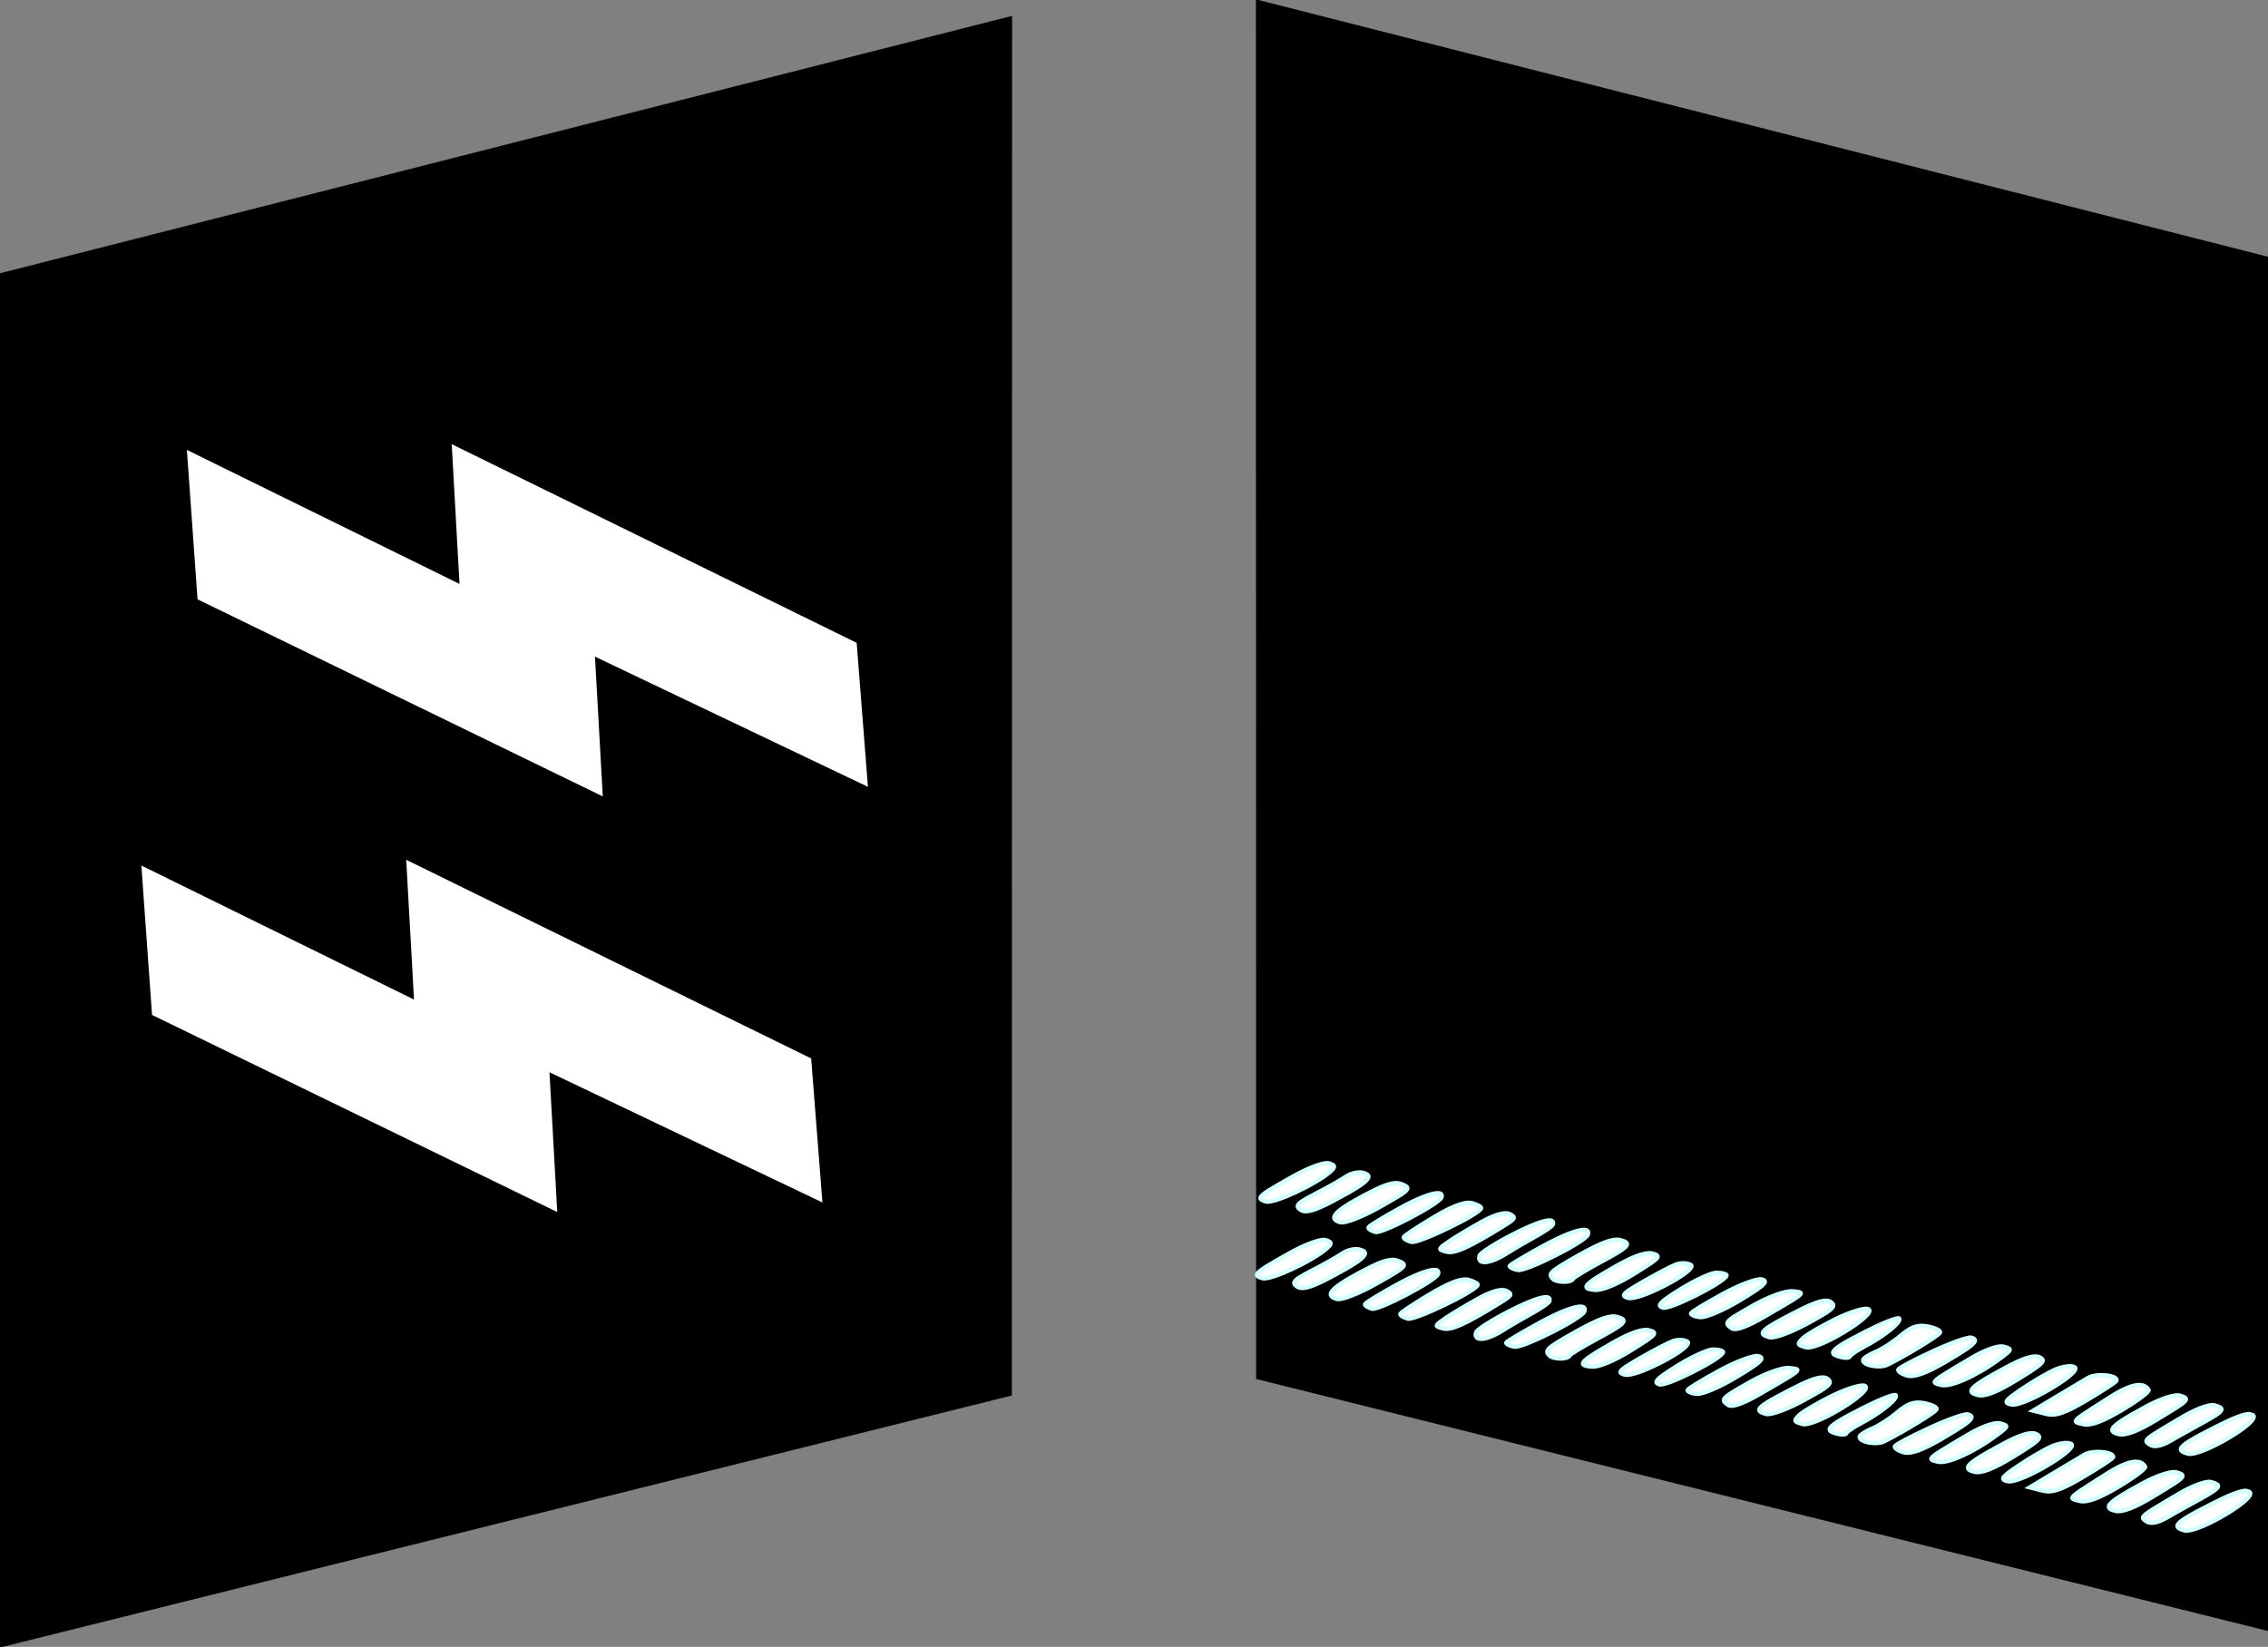 <?xml version="1.0" encoding="UTF-8" standalone="no"?>
<!-- Created with Inkscape (http://www.inkscape.org/) -->
<svg
   xmlns:dc="http://purl.org/dc/elements/1.1/"
   xmlns:cc="http://web.resource.org/cc/"
   xmlns:rdf="http://www.w3.org/1999/02/22-rdf-syntax-ns#"
   xmlns:svg="http://www.w3.org/2000/svg"
   xmlns="http://www.w3.org/2000/svg"
   xmlns:sodipodi="http://sodipodi.sourceforge.net/DTD/sodipodi-0.dtd"
   xmlns:inkscape="http://www.inkscape.org/namespaces/inkscape"
   id="svg2"
   sodipodi:version="0.32"
   inkscape:version="0.45"
   width="513.75"
   height="373.164"
   version="1.0"
   sodipodi:docbase="/home/rama/images"
   sodipodi:docname="SS-sturmscharführer.svg"
   inkscape:output_extension="org.inkscape.output.svg.inkscape"
   sodipodi:modified="true">
  <rect width="100%" height="100%" fill="#808080" stroke="none"/>
  <defs
     id="defs5" />
  <sodipodi:namedview
     inkscape:window-height="913"
     inkscape:window-width="1111"
     inkscape:pageshadow="2"
     inkscape:pageopacity="0.0"
     guidetolerance="10.0"
     gridtolerance="10.0"
     objecttolerance="10.0"
     borderopacity="1.0"
     bordercolor="#666666"
     pagecolor="#ffffff"
     id="base"
     showgrid="false"
     width="1052.362px"
     height="744.094px"
     inkscape:zoom="0.633182"
     inkscape:cx="256.68552"
     inkscape:cy="100.85778"
     inkscape:window-x="161"
     inkscape:window-y="30"
     inkscape:current-layer="svg2" />
  <g
     inkscape:groupmode="layer"
     id="layer1"
     inkscape:label="doc"
     transform="translate(1.289,-335.701)" />
  <g
     inkscape:groupmode="layer"
     id="layer2"
     inkscape:label="work"
     transform="translate(1.289,-335.701)" />
  <path
     sodipodi:nodetypes="ccccc"
     style="fill:#000000;fill-opacity:1;fill-rule:evenodd;stroke:#000000;stroke-width:1px;stroke-linecap:butt;stroke-linejoin:miter;stroke-opacity:1"
     d="M 0.5,372.664 L 228.707,315.809 L 228.763,4.239 L 0.5,62.306 L 0.5,372.664 z "
     id="path2214" />
  <g
     id="g2650"
     transform="matrix(-9.4573703e-2,0.864,-0.864,-9.4573703e-2,222.711,59.608)">
    <path
       id="path3202"
       d="M 102,22 C 139,15 139,15 139,15 L 113,89.409 L 149,83.424 L 109.413,194 L 71,201 L 98,126.566 L 62,132.551 L 102,22 z "
       style="fill:#ffffff;fill-opacity:1;fill-rule:evenodd;stroke:#000000;stroke-width:0;stroke-linecap:butt;stroke-linejoin:round;stroke-miterlimit:4;stroke-dasharray:none;stroke-opacity:1" />
    <path
       style="fill:#ffffff;fill-opacity:1;fill-rule:evenodd;stroke:#000000;stroke-width:0;stroke-linecap:butt;stroke-linejoin:round;stroke-miterlimit:4;stroke-dasharray:none;stroke-opacity:1"
       d="M 211,22 C 248,15 248,15 248,15 L 222,89.409 L 258,83.424 L 218.413,194 L 180,201 L 207,126.566 L 171,132.551 L 211,22 z "
       id="path4079" />
  </g>
  <path
     sodipodi:nodetypes="ccccc"
     style="fill:#000000;fill-opacity:1;fill-rule:evenodd;stroke:#000000;stroke-width:1px;stroke-linecap:butt;stroke-linejoin:miter;stroke-opacity:1"
     d="M 513.25,368.924 L 285.043,312.07 L 284.987,0.5 L 513.25,58.567 L 513.25,368.924 z "
     id="path2710" />
  <path
     style="opacity:1;fill:#ffffff;fill-opacity:1;stroke:#d5ffff;stroke-width:1;stroke-opacity:1"
     d="M 300.519,263.56 C 300.721,263.548 300.912,263.577 301.039,263.612 C 301.941,263.863 302.269,264.107 302.14,264.502 C 302.062,264.74 301.846,265.019 301.415,265.399 C 298.11,268.313 288.611,272.744 286.77,272.232 C 285.878,271.984 285.395,271.738 285.572,271.308 C 285.869,270.592 287.991,269.332 293.089,266.479 C 296.01,264.843 299.109,263.644 300.519,263.56 z M 308.411,265.681 C 308.565,265.698 308.727,265.75 308.862,265.788 C 309.823,266.056 310.176,266.409 309.852,266.993 C 309.311,267.965 306.852,269.532 301.931,272.123 C 298.25,274.061 296.237,274.725 295.053,274.341 C 294.883,274.286 294.713,274.185 294.575,274.088 C 294.082,273.743 293.885,273.498 293.997,273.163 C 294.184,272.603 295.329,271.876 297.96,270.525 C 300.647,269.145 303.77,267.394 304.881,266.626 C 305.853,265.954 307.328,265.565 308.411,265.681 z M 316.289,268.092 C 316.794,268.095 317.23,268.206 317.645,268.384 C 318.548,268.772 319.01,269.054 318.668,269.561 C 318.228,270.213 316.482,271.237 312.696,273.386 C 308.697,275.655 304.699,277.215 303.673,276.93 C 303.49,276.879 303.338,276.85 303.19,276.792 C 302.358,276.469 302.061,276.052 302.37,275.45 C 302.884,274.447 305.043,272.986 309.061,270.845 C 312.679,268.917 314.773,268.08 316.289,268.092 z M 325.803,270.372 C 326.45,270.401 326.712,270.711 326.511,271.303 C 326.007,272.783 313.079,279.557 311.56,279.138 C 310.599,278.872 309.907,278.41 310.008,278.111 C 310.11,277.812 313.307,275.872 317.078,273.784 C 321.131,271.541 324.377,270.307 325.803,270.372 z M 332.812,272.541 C 333.043,272.547 333.235,272.573 333.427,272.626 C 334.662,272.968 335.591,273.481 335.495,273.762 C 335.005,275.202 321.26,281.826 319.674,281.385 C 318.659,281.102 317.891,280.625 317.993,280.323 C 318.096,280.022 321.098,278.029 324.677,275.892 C 328.566,273.57 331.191,272.495 332.812,272.541 z M 341.504,274.958 C 341.672,274.986 341.827,275.031 341.955,275.094 C 342.704,275.465 343.027,275.743 342.822,276.119 C 342.616,276.496 341.832,277.011 340.396,277.897 C 332.668,282.669 329.452,284.103 327.626,283.595 C 327.383,283.528 327.163,283.478 326.982,283.422 C 326.507,283.275 326.258,283.167 326.252,282.983 C 326.25,282.945 326.269,282.913 326.289,282.869 C 326.432,282.556 327.122,282.062 328.451,281.166 C 329.99,280.129 333.298,278.162 335.784,276.793 C 338.234,275.443 340.333,274.764 341.504,274.958 z M 351.147,276.548 C 351.7,276.6 351.918,276.909 351.725,277.473 C 351.6,277.838 349.92,279.001 347.991,280.063 C 346.062,281.125 342.91,282.962 340.997,284.162 C 338.891,285.482 336.955,286.119 335.898,285.936 C 335.747,285.91 335.626,285.862 335.513,285.803 C 335.102,285.59 334.954,285.123 335.181,284.483 C 335.396,283.877 338.714,281.75 342.594,279.765 C 346.977,277.522 349.929,276.433 351.147,276.548 z M 358.971,278.695 C 359.625,278.75 359.896,279.089 359.674,279.742 C 359.126,281.353 345.637,288.148 343.804,287.739 C 343.529,287.678 343.292,287.638 343.062,287.561 C 342.37,287.329 341.923,287.029 341.986,286.846 C 342.069,286.601 345.502,284.556 349.619,282.311 C 354.171,279.829 357.532,278.575 358.971,278.695 z M 366.402,280.912 C 366.668,280.922 366.917,280.968 367.146,281.032 C 368.282,281.348 368.773,281.666 368.43,282.22 C 367.989,282.934 366.17,284.031 362.459,286.016 C 359.182,287.77 356.406,289.463 356.294,289.774 C 356.064,290.418 354.13,290.582 352.818,290.258 C 352.381,290.15 352.006,289.991 351.796,289.777 C 351.378,289.352 351.186,289.056 351.323,288.683 C 351.553,288.062 352.712,287.259 355.5,285.648 C 361.612,282.118 364.537,280.837 366.402,280.912 z M 373.697,283.964 C 373.925,283.966 374.131,284.003 374.313,284.049 C 375.217,284.277 375.656,284.508 375.38,284.967 C 375.026,285.556 373.496,286.536 370.233,288.567 C 366.367,290.975 362.848,292.421 361.268,292.259 C 360.643,292.195 360.169,292.136 359.845,292.021 C 359.493,291.898 359.336,291.74 359.379,291.507 C 359.508,290.809 361.531,289.506 366.036,286.93 C 369.429,284.99 372.107,283.944 373.697,283.964 z M 381.386,286.25 C 381.975,286.261 382.546,286.383 382.935,286.58 C 383.128,286.677 383.171,286.828 383.111,287.023 C 382.531,288.903 371.198,294.737 368.815,294.074 C 368.167,293.894 367.819,293.729 367.898,293.424 C 368.03,292.916 369.336,292.077 372.304,290.371 C 375.336,288.629 378.661,286.895 379.679,286.522 C 380.187,286.335 380.796,286.238 381.386,286.25 z M 389.567,288.442 C 390.332,288.52 390.948,288.699 391.078,288.915 C 391.118,288.982 391.063,289.064 391.001,289.173 C 390.067,290.799 378.361,296.744 376.702,296.282 C 376.143,296.127 375.913,295.916 376.082,295.558 C 376.364,294.962 377.754,293.948 380.767,292.082 C 384.041,290.056 387.653,288.409 388.754,288.405 C 389.029,288.404 389.312,288.415 389.567,288.442 z M 399.117,289.911 C 399.676,290.067 399.914,290.319 399.668,290.719 C 399.257,291.386 397.576,292.52 394.15,294.593 C 390.379,296.875 386.322,298.592 385.113,298.426 C 384.811,298.385 384.526,298.367 384.272,298.302 C 383.507,298.108 382.986,297.813 383.065,297.581 C 383.17,297.271 386.42,295.293 390.268,293.202 C 394.123,291.106 398.088,289.625 399.117,289.911 z M 406.07,292.6 C 407.215,292.717 407.947,292.768 407.906,293.087 C 407.838,293.62 405.572,294.891 399.421,298.454 C 396.126,300.363 393.749,301.3 392.653,301.112 C 392.575,301.099 392.492,301.074 392.428,301.044 C 392.364,301.014 392.321,300.986 392.27,300.95 C 391.584,300.47 391.197,300.163 391.313,299.747 C 391.505,299.052 393.128,298.08 397.326,295.721 C 400.764,293.789 404.547,292.443 406.07,292.6 z M 413.667,294.736 C 414.112,294.744 414.454,294.847 414.729,295.045 C 415.204,295.385 415.396,295.737 415.135,296.165 C 414.701,296.88 413.026,297.885 409.464,299.83 C 405.646,301.913 401.896,303.284 400.816,302.984 C 399.758,302.689 399.219,302.408 399.33,301.96 C 399.515,301.215 401.54,300.006 406.306,297.542 C 410.116,295.573 412.333,294.713 413.667,294.736 z M 422.68,296.559 C 422.865,296.553 422.985,296.575 423.101,296.607 C 423.453,296.705 423.517,296.92 423.4,297.23 C 422.574,299.395 411.603,305.922 409.091,305.267 C 408.841,305.202 408.607,305.123 408.416,305.063 C 407.583,304.802 407.344,304.604 407.575,304.184 C 407.714,303.932 408.012,303.583 408.501,303.152 C 409.44,302.324 412.748,300.413 415.829,298.894 C 418.524,297.566 421.385,296.606 422.68,296.559 z M 430.145,298.719 C 430.184,298.73 430.193,298.756 430.208,298.78 C 430.268,298.881 430.261,299.017 430.19,299.186 C 429.692,300.365 426.172,303.067 422.299,305.101 C 420.648,305.968 419.164,306.964 419.038,307.335 C 418.912,307.705 417.947,307.745 416.85,307.44 C 415.724,307.127 415.146,306.861 415.267,306.383 C 415.47,305.587 417.611,304.292 422.545,301.775 C 426.271,299.875 429.558,298.554 430.145,298.719 z M 435.935,300.457 C 436.197,300.483 436.462,300.522 436.744,300.58 C 438.39,300.918 439.594,301.512 439.455,301.919 C 439.236,302.565 432.051,306.972 427.527,309.221 C 426.429,309.767 424.416,309.652 423.16,309.201 C 422.406,308.93 421.922,308.511 422.069,308.079 C 422.209,307.667 423.522,306.882 424.952,306.292 C 426.382,305.703 428.921,304.041 430.625,302.599 C 432.668,300.87 434.101,300.271 435.935,300.457 z M 446.54,303.105 C 447.246,303.301 447.536,303.592 447.247,304.065 C 446.767,304.852 444.717,306.207 440.423,308.722 C 436.331,311.119 433.548,312.099 432.045,311.685 C 430.81,311.345 429.889,310.728 430.019,310.347 C 430.148,309.967 433.647,308.127 437.764,306.224 C 441.881,304.322 445.825,302.906 446.54,303.105 z M 453.329,305.09 C 453.53,305.088 453.701,305.101 453.849,305.142 C 454.831,305.415 455.306,305.571 455.216,305.899 C 455.127,306.227 454.477,306.726 453.147,307.722 C 447.898,311.65 441.815,314.39 439.676,313.795 C 439.374,313.711 439.124,313.654 438.903,313.586 C 438.419,313.438 438.174,313.314 438.308,313.037 C 438.604,312.428 440.777,311.144 446.563,307.719 C 449.292,306.103 451.924,305.097 453.329,305.09 z M 461.506,307.397 C 461.694,307.427 461.841,307.464 461.988,307.535 C 462.555,307.808 462.837,308.102 462.629,308.521 C 462.282,309.219 460.658,310.312 457.04,312.537 C 452.342,315.425 449.578,316.5 447.984,316.079 C 446.91,315.795 446.413,315.485 446.633,314.946 C 446.998,314.047 449.37,312.564 454.488,309.812 C 457.871,307.993 460.189,307.191 461.506,307.397 z M 469.133,309.594 C 469.448,309.614 469.714,309.674 469.907,309.773 C 470.098,309.872 470.146,310.035 470.081,310.245 C 469.461,312.273 457.935,318.871 455.581,318.216 C 455.36,318.155 455.154,318.136 455,318.074 C 454.596,317.912 454.46,317.74 454.605,317.447 C 454.846,316.959 455.919,316.152 458.152,314.646 C 460.644,312.966 463.978,311.028 465.579,310.335 C 466.781,309.815 468.186,309.532 469.133,309.594 z M 477.059,311.658 C 478.473,311.796 479.625,312.229 479.418,312.837 C 479.32,313.127 476.312,315.088 472.737,317.21 C 467.675,320.216 465.609,320.904 463.407,320.334 L 460.603,319.629 L 465.827,316.496 C 468.702,314.78 471.923,312.845 473.026,312.204 C 473.948,311.667 475.645,311.52 477.059,311.658 z M 485.141,313.875 C 485.832,313.988 486.348,314.357 486.691,314.93 C 486.722,314.981 486.708,315.032 486.65,315.131 C 486.246,315.826 483.761,317.633 480.655,319.477 C 476.175,322.138 473.496,323.104 471.842,322.682 C 471.509,322.597 471.22,322.534 470.971,322.47 C 470.428,322.328 470.159,322.215 470.245,321.944 C 470.434,321.349 472.497,320.071 478.181,316.466 C 481.272,314.506 483.622,313.624 485.141,313.875 z M 493.22,316.178 C 493.424,316.175 493.598,316.191 493.739,316.23 C 494.826,316.533 495.403,316.771 495.06,317.304 C 494.62,317.991 492.644,319.179 488.375,321.765 C 484.198,324.295 481.441,325.321 479.891,324.927 C 478.813,324.652 478.335,324.33 478.54,323.793 C 478.88,322.897 481.171,321.43 486.131,318.735 C 488.903,317.228 491.789,316.198 493.22,316.178 z M 501.14,318.387 C 501.334,318.381 501.494,318.401 501.626,318.438 C 502.763,318.754 503.323,319.018 503.178,319.465 C 502.991,320.039 501.612,320.917 498.775,322.46 C 496.38,323.762 493.081,325.617 491.421,326.571 C 489.787,327.511 488.316,327.849 487.402,327.524 C 487.271,327.477 487.125,327.407 487.019,327.333 C 486.447,326.932 486.066,326.722 486.282,326.314 C 486.644,325.633 488.706,324.441 494.437,321.048 C 497.023,319.518 499.779,318.433 501.14,318.387 z M 509.491,320.413 L 510.296,320.652 C 510.333,320.68 510.359,320.68 510.391,320.714 C 510.526,320.861 510.534,321.08 510.429,321.325 C 509.409,323.692 498.128,330.072 495.599,329.368 C 494.469,329.054 493.894,328.729 494.052,328.226 C 494.316,327.387 496.6,326.039 501.73,323.433 C 505.773,321.378 508.212,320.418 509.491,320.413 z "
     id="path2832" />
  <path
     style="opacity:1;fill:#ffffff;fill-opacity:1;stroke:#d5ffff;stroke-width:1;stroke-opacity:1"
     d="M 299.737,280.948 C 299.938,280.936 300.129,280.965 300.256,281 C 301.158,281.251 301.486,281.494 301.357,281.89 C 301.279,282.128 301.063,282.407 300.633,282.786 C 297.327,285.701 287.828,290.132 285.987,289.62 C 285.095,289.371 284.612,289.126 284.79,288.696 C 285.086,287.98 287.209,286.72 292.306,283.866 C 295.227,282.231 298.326,281.032 299.737,280.948 z M 307.628,283.069 C 307.783,283.085 307.944,283.138 308.079,283.176 C 309.041,283.443 309.393,283.797 309.069,284.38 C 308.528,285.353 306.069,286.92 301.148,289.511 C 297.467,291.449 295.454,292.113 294.27,291.729 C 294.101,291.674 293.931,291.572 293.792,291.476 C 293.299,291.13 293.102,290.886 293.214,290.551 C 293.401,289.991 294.547,289.264 297.178,287.913 C 299.864,286.533 302.987,284.782 304.098,284.014 C 305.071,283.342 306.545,282.953 307.628,283.069 z M 315.506,285.479 C 316.011,285.483 316.447,285.594 316.862,285.772 C 317.766,286.159 318.227,286.441 317.885,286.949 C 317.445,287.601 315.699,288.625 311.913,290.774 C 307.914,293.043 303.916,294.603 302.89,294.318 C 302.708,294.267 302.555,294.238 302.407,294.18 C 301.575,293.857 301.278,293.44 301.587,292.838 C 302.101,291.835 304.26,290.373 308.278,288.233 C 311.896,286.305 313.99,285.468 315.506,285.479 z M 325.02,287.76 C 325.668,287.789 325.929,288.099 325.728,288.691 C 325.224,290.171 312.296,296.945 310.777,296.525 C 309.817,296.26 309.124,295.798 309.226,295.499 C 309.327,295.2 312.524,293.259 316.296,291.172 C 320.349,288.929 323.594,287.695 325.02,287.76 z M 332.029,289.928 C 332.26,289.935 332.452,289.961 332.644,290.014 C 333.879,290.355 334.808,290.868 334.712,291.15 C 334.222,292.59 320.478,299.214 318.891,298.772 C 317.876,298.49 317.108,298.013 317.21,297.711 C 317.313,297.41 320.315,295.417 323.894,293.28 C 327.784,290.958 330.408,289.883 332.029,289.928 z M 340.721,292.346 C 340.889,292.374 341.044,292.419 341.172,292.482 C 341.921,292.853 342.244,293.13 342.039,293.507 C 341.833,293.884 341.049,294.398 339.613,295.285 C 331.886,300.056 328.669,301.491 326.843,300.983 C 326.6,300.916 326.38,300.865 326.199,300.809 C 325.724,300.662 325.476,300.555 325.469,300.371 C 325.467,300.332 325.486,300.301 325.506,300.256 C 325.65,299.944 326.339,299.45 327.668,298.554 C 329.207,297.517 332.515,295.55 335.001,294.18 C 337.451,292.83 339.55,292.151 340.721,292.346 z M 350.364,293.936 C 350.917,293.988 351.135,294.297 350.942,294.861 C 350.817,295.226 349.138,296.389 347.209,297.451 C 345.28,298.513 342.127,300.35 340.214,301.549 C 338.108,302.87 336.173,303.507 335.115,303.324 C 334.965,303.298 334.843,303.25 334.73,303.191 C 334.319,302.978 334.171,302.51 334.398,301.871 C 334.613,301.264 337.931,299.138 341.811,297.153 C 346.194,294.91 349.146,293.821 350.364,293.936 z M 358.188,296.083 C 358.843,296.138 359.114,296.477 358.892,297.13 C 358.343,298.741 344.854,305.536 343.021,305.127 C 342.747,305.066 342.51,305.026 342.279,304.949 C 341.588,304.717 341.14,304.417 341.203,304.233 C 341.286,303.989 344.719,301.944 348.836,299.699 C 353.388,297.217 356.749,295.963 358.188,296.083 z M 365.619,298.3 C 365.885,298.31 366.134,298.356 366.363,298.42 C 367.499,298.736 367.99,299.053 367.647,299.608 C 367.206,300.322 365.387,301.419 361.676,303.404 C 358.399,305.157 355.623,306.851 355.511,307.162 C 355.281,307.805 353.347,307.97 352.035,307.646 C 351.598,307.538 351.223,307.379 351.013,307.165 C 350.595,306.74 350.403,306.443 350.541,306.071 C 350.77,305.449 351.929,304.647 354.717,303.036 C 360.829,299.506 363.754,298.225 365.619,298.3 z M 372.915,301.351 C 373.142,301.354 373.348,301.391 373.53,301.437 C 374.434,301.665 374.873,301.896 374.597,302.355 C 374.244,302.944 372.713,303.924 369.45,305.955 C 365.584,308.362 362.065,309.809 360.486,309.647 C 359.86,309.582 359.387,309.524 359.062,309.409 C 358.71,309.285 358.553,309.128 358.596,308.895 C 358.725,308.197 360.748,306.894 365.253,304.318 C 368.646,302.378 371.324,301.332 372.915,301.351 z M 380.603,303.637 C 381.192,303.649 381.763,303.77 382.153,303.968 C 382.345,304.065 382.389,304.216 382.328,304.411 C 381.748,306.29 370.415,312.125 368.032,311.462 C 367.384,311.282 367.037,311.117 367.115,310.812 C 367.247,310.304 368.553,309.465 371.521,307.759 C 374.553,306.017 377.879,304.283 378.896,303.91 C 379.404,303.723 380.014,303.626 380.603,303.637 z M 388.784,305.829 C 389.549,305.908 390.165,306.086 390.295,306.303 C 390.335,306.37 390.281,306.452 390.218,306.56 C 389.284,308.187 377.578,314.132 375.919,313.67 C 375.361,313.515 375.13,313.304 375.299,312.946 C 375.581,312.35 376.971,311.336 379.985,309.47 C 383.258,307.444 386.871,305.797 387.971,305.793 C 388.246,305.792 388.529,305.803 388.784,305.829 z M 398.334,307.299 C 398.894,307.455 399.131,307.706 398.885,308.107 C 398.474,308.774 396.793,309.908 393.367,311.981 C 389.596,314.263 385.539,315.98 384.331,315.814 C 384.028,315.773 383.743,315.754 383.489,315.69 C 382.724,315.495 382.203,315.201 382.282,314.969 C 382.388,314.659 385.637,312.681 389.485,310.589 C 393.34,308.493 397.305,307.013 398.334,307.299 z M 405.287,309.987 C 406.432,310.105 407.164,310.156 407.123,310.475 C 407.055,311.008 404.789,312.279 398.638,315.842 C 395.343,317.751 392.966,318.687 391.871,318.5 C 391.792,318.486 391.71,318.461 391.646,318.432 C 391.581,318.402 391.538,318.374 391.487,318.338 C 390.801,317.858 390.415,317.551 390.53,317.135 C 390.722,316.44 392.345,315.468 396.543,313.109 C 399.981,311.176 403.765,309.831 405.287,309.987 z M 412.884,312.124 C 413.329,312.132 413.671,312.235 413.946,312.433 C 414.421,312.773 414.613,313.125 414.353,313.553 C 413.918,314.268 412.243,315.273 408.681,317.217 C 404.863,319.301 401.113,320.672 400.034,320.372 C 398.975,320.077 398.436,319.796 398.547,319.348 C 398.732,318.603 400.757,317.394 405.523,314.93 C 409.333,312.96 411.55,312.101 412.884,312.124 z M 421.897,313.947 C 422.082,313.94 422.202,313.963 422.318,313.995 C 422.67,314.093 422.735,314.308 422.617,314.617 C 421.791,316.783 410.82,323.31 408.309,322.655 C 408.059,322.59 407.824,322.511 407.633,322.451 C 406.8,322.19 406.561,321.992 406.792,321.572 C 406.931,321.32 407.23,320.971 407.718,320.54 C 408.657,319.712 411.965,317.8 415.046,316.282 C 417.741,314.954 420.603,313.994 421.897,313.947 z M 429.363,316.107 C 429.402,316.118 429.41,316.144 429.425,316.168 C 429.486,316.269 429.478,316.405 429.407,316.573 C 428.91,317.753 425.389,320.455 421.517,322.489 C 419.865,323.356 418.382,324.352 418.256,324.722 C 418.13,325.093 417.164,325.133 416.067,324.828 C 414.941,324.515 414.363,324.249 414.484,323.771 C 414.687,322.975 416.828,321.68 421.762,319.163 C 425.489,317.263 428.776,315.942 429.363,316.107 z M 435.152,317.844 C 435.414,317.871 435.68,317.91 435.961,317.968 C 437.607,318.306 438.811,318.9 438.672,319.307 C 438.453,319.952 431.269,324.36 426.744,326.609 C 425.646,327.154 423.633,327.04 422.377,326.589 C 421.623,326.318 421.139,325.899 421.286,325.467 C 421.426,325.055 422.739,324.27 424.169,323.68 C 425.599,323.09 428.138,321.429 429.842,319.987 C 431.885,318.258 433.318,317.659 435.152,317.844 z M 445.758,320.493 C 446.464,320.689 446.753,320.98 446.465,321.452 C 445.984,322.24 443.934,323.595 439.641,326.11 C 435.548,328.507 432.765,329.487 431.262,329.073 C 430.027,328.733 429.107,328.116 429.236,327.735 C 429.365,327.355 432.864,325.515 436.981,323.612 C 441.099,321.71 445.042,320.293 445.758,320.493 z M 452.547,322.477 C 452.747,322.476 452.918,322.489 453.066,322.53 C 454.048,322.803 454.524,322.958 454.434,323.287 C 454.344,323.615 453.694,324.114 452.364,325.109 C 447.115,329.037 441.032,331.778 438.893,331.182 C 438.592,331.098 438.342,331.042 438.12,330.974 C 437.637,330.826 437.391,330.702 437.526,330.425 C 437.821,329.816 439.994,328.531 445.78,325.106 C 448.51,323.491 451.142,322.485 452.547,322.477 z M 460.723,324.785 C 460.911,324.815 461.059,324.852 461.206,324.923 C 461.772,325.195 462.055,325.49 461.846,325.909 C 461.499,326.607 459.875,327.7 456.257,329.925 C 451.559,332.813 448.795,333.888 447.201,333.467 C 446.128,333.183 445.631,332.873 445.85,332.333 C 446.215,331.435 448.587,329.952 453.705,327.2 C 457.088,325.381 459.407,324.579 460.723,324.785 z M 468.35,326.981 C 468.665,327.002 468.932,327.062 469.124,327.161 C 469.316,327.259 469.363,327.423 469.299,327.633 C 468.678,329.661 457.152,336.259 454.798,335.604 C 454.577,335.542 454.372,335.524 454.218,335.462 C 453.814,335.3 453.677,335.128 453.822,334.835 C 454.063,334.347 455.136,333.539 457.369,332.034 C 459.861,330.354 463.195,328.416 464.797,327.723 C 465.998,327.203 467.403,326.919 468.35,326.981 z M 476.276,329.046 C 477.69,329.184 478.842,329.617 478.636,330.224 C 478.537,330.515 475.529,332.476 471.955,334.598 C 466.892,337.604 464.826,338.292 462.624,337.722 L 459.82,337.017 L 465.044,333.884 C 467.92,332.168 471.14,330.233 472.243,329.592 C 473.165,329.055 474.862,328.908 476.276,329.046 z M 484.358,331.263 C 485.049,331.376 485.565,331.744 485.909,332.318 C 485.939,332.369 485.925,332.42 485.867,332.519 C 485.463,333.213 482.978,335.02 479.872,336.865 C 475.392,339.526 472.713,340.492 471.059,340.07 C 470.726,339.985 470.437,339.922 470.189,339.858 C 469.645,339.716 469.377,339.603 469.462,339.332 C 469.651,338.737 471.714,337.459 477.398,333.854 C 480.489,331.894 482.839,331.012 484.358,331.263 z M 492.437,333.566 C 492.641,333.563 492.815,333.579 492.956,333.618 C 494.043,333.921 494.62,334.159 494.277,334.692 C 493.837,335.378 491.861,336.567 487.593,339.153 C 483.415,341.683 480.658,342.709 479.108,342.314 C 478.031,342.04 477.553,341.718 477.757,341.181 C 478.097,340.285 480.388,338.818 485.348,336.123 C 488.121,334.616 491.006,333.586 492.437,333.566 z M 500.357,335.775 C 500.551,335.769 500.711,335.789 500.843,335.826 C 501.98,336.142 502.54,336.406 502.395,336.852 C 502.208,337.427 500.829,338.305 497.992,339.848 C 495.597,341.149 492.298,343.005 490.638,343.959 C 489.004,344.898 487.533,345.237 486.619,344.912 C 486.489,344.865 486.342,344.795 486.237,344.721 C 485.664,344.32 485.283,344.11 485.5,343.701 C 485.861,343.021 487.924,341.828 493.654,338.436 C 496.24,336.906 498.996,335.821 500.357,335.775 z M 508.709,337.801 L 509.513,338.04 C 509.55,338.068 509.576,338.068 509.608,338.102 C 509.743,338.248 509.751,338.468 509.646,338.713 C 508.626,341.08 497.345,347.46 494.816,346.756 C 493.686,346.442 493.111,346.117 493.27,345.614 C 493.533,344.775 495.817,343.427 500.947,340.821 C 504.99,338.766 507.429,337.806 508.709,337.801 z "
     id="path2834" />
</svg>
